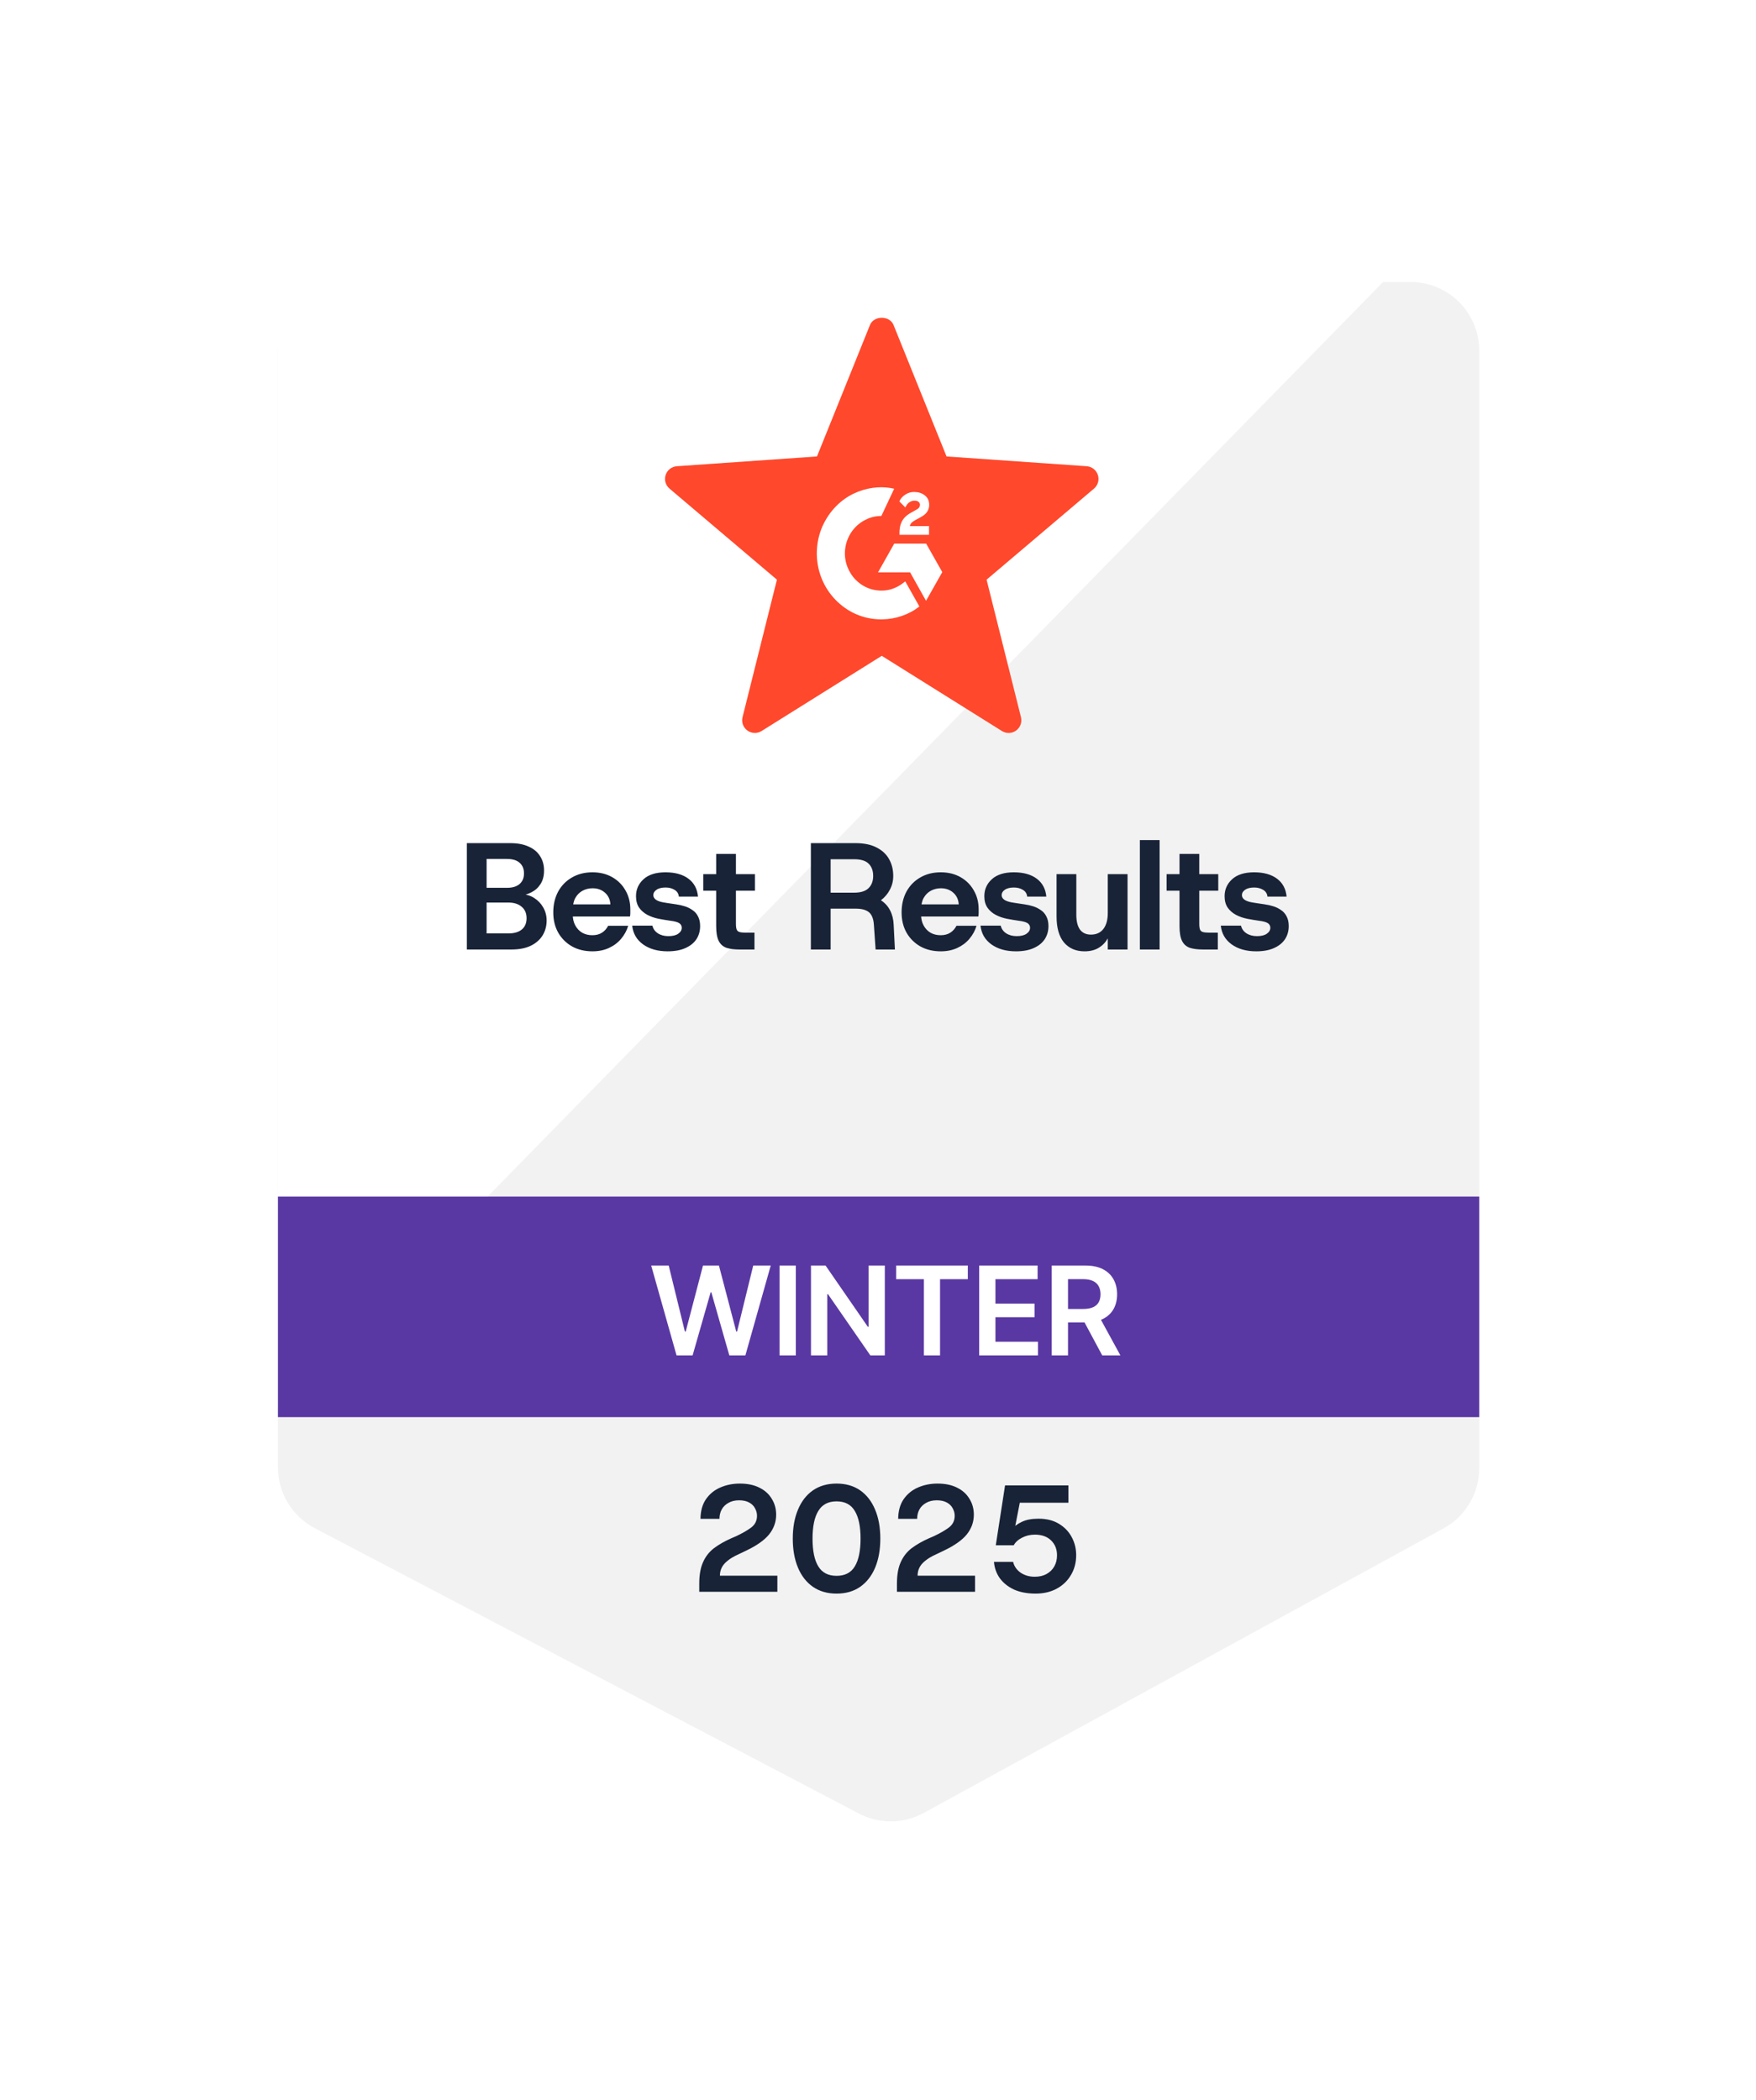 <svg width="199" height="238" viewBox="0 0 199 238" fill="none" xmlns="http://www.w3.org/2000/svg">
<g filter="url(#filter0_d_2286_656)">
<path d="M39.279 28.071H101.025H159.853C164.15 28.071 167.632 31.553 167.632 35.849V162.51C167.632 165.353 166.082 167.969 163.589 169.334L104.681 201.582C102.397 202.833 99.639 202.857 97.333 201.648L35.666 169.305C33.105 167.962 31.5 165.308 31.5 162.416V35.85C31.5 31.553 34.983 28.071 39.279 28.071Z" fill="#F2F2F2"/>
</g>
<g clip-path="url(#clip0_2286_656)">
<path d="M165.805 22.697L25.805 165.697V22.697H165.805Z" fill="white"/>
<rect x="27.406" y="135.612" width="146" height="25" rx="1" fill="#5A38A3"/>
<path d="M76.67 153.612L73.797 143.43H75.78L77.615 150.913H77.709L79.668 143.43H81.473L83.437 150.918H83.526L85.361 143.43H87.344L84.471 153.612H82.651L80.613 146.468H80.533L78.49 153.612H76.67ZM90.188 143.43V153.612H88.343V143.43H90.188ZM100.272 143.43V153.612H98.632L93.834 146.677H93.749V153.612H91.905V143.43H93.556L98.348 150.371H98.438V143.43H100.272ZM101.555 144.977V143.43H109.678V144.977H106.531V153.612H104.702V144.977H101.555ZM110.964 153.612V143.43H117.586V144.977H112.809V147.741H117.243V149.287H112.809V152.066H117.626V153.612H110.964ZM119.188 153.612V143.43H123.006C123.788 143.43 124.445 143.566 124.975 143.838C125.509 144.11 125.911 144.491 126.183 144.982C126.458 145.469 126.596 146.037 126.596 146.687C126.596 147.34 126.457 147.907 126.178 148.387C125.903 148.864 125.497 149.234 124.96 149.496C124.423 149.754 123.764 149.884 122.981 149.884H120.262V148.352H122.733C123.19 148.352 123.565 148.289 123.856 148.163C124.148 148.034 124.363 147.847 124.503 147.602C124.645 147.353 124.716 147.048 124.716 146.687C124.716 146.326 124.645 146.017 124.503 145.762C124.36 145.504 124.143 145.308 123.851 145.176C123.56 145.04 123.184 144.972 122.723 144.972H121.033V153.612H119.188ZM124.448 148.999L126.969 153.612H124.91L122.434 148.999H124.448Z" fill="white"/>
<path d="M79.244 180.405V179.492C79.244 178.493 79.387 177.678 79.674 177.046C79.961 176.403 80.375 175.875 80.914 175.462C81.465 175.049 82.131 174.67 82.912 174.325L83.394 174.119C84.129 173.774 84.709 173.441 85.134 173.12C85.57 172.787 85.788 172.345 85.788 171.794C85.788 171.495 85.714 171.214 85.564 170.95C85.427 170.674 85.208 170.456 84.91 170.295C84.611 170.123 84.227 170.037 83.756 170.037C83.285 170.037 82.883 170.135 82.55 170.33C82.218 170.513 81.965 170.76 81.793 171.07C81.62 171.38 81.534 171.736 81.534 172.138H79.382C79.393 171.243 79.6 170.502 80.001 169.916C80.415 169.319 80.954 168.877 81.62 168.59C82.298 168.292 83.038 168.142 83.842 168.142C84.715 168.142 85.455 168.297 86.064 168.607C86.672 168.906 87.137 169.325 87.459 169.865C87.792 170.393 87.958 170.996 87.958 171.673C87.958 172.488 87.694 173.229 87.166 173.895C86.638 174.549 85.771 175.163 84.566 175.738L83.704 176.151C83.165 176.392 82.74 176.645 82.43 176.909C82.12 177.161 81.902 177.425 81.775 177.701C81.649 177.965 81.586 178.258 81.586 178.579H88.096V180.405H79.244ZM94.802 180.611C93.757 180.611 92.862 180.353 92.116 179.836C91.381 179.32 90.818 178.596 90.428 177.666C90.037 176.725 89.842 175.628 89.842 174.377C89.842 173.125 90.037 172.035 90.428 171.105C90.818 170.163 91.381 169.434 92.116 168.917C92.862 168.401 93.757 168.142 94.802 168.142C95.859 168.142 96.754 168.401 97.489 168.917C98.224 169.434 98.786 170.163 99.177 171.105C99.567 172.035 99.762 173.125 99.762 174.377C99.762 175.628 99.567 176.725 99.177 177.666C98.786 178.596 98.224 179.32 97.489 179.836C96.754 180.353 95.859 180.611 94.802 180.611ZM94.802 178.596C95.755 178.596 96.444 178.241 96.869 177.529C97.305 176.817 97.523 175.766 97.523 174.377C97.523 172.999 97.305 171.954 96.869 171.243C96.444 170.519 95.755 170.157 94.802 170.157C93.861 170.157 93.172 170.519 92.736 171.243C92.299 171.954 92.081 172.999 92.081 174.377C92.081 175.766 92.299 176.817 92.736 177.529C93.172 178.241 93.861 178.596 94.802 178.596ZM101.646 180.405V179.492C101.646 178.493 101.79 177.678 102.077 177.046C102.364 176.403 102.777 175.875 103.317 175.462C103.868 175.049 104.534 174.67 105.315 174.325L105.797 174.119C106.532 173.774 107.111 173.441 107.536 173.12C107.973 172.787 108.191 172.345 108.191 171.794C108.191 171.495 108.116 171.214 107.967 170.95C107.829 170.674 107.611 170.456 107.312 170.295C107.014 170.123 106.629 170.037 106.159 170.037C105.688 170.037 105.286 170.135 104.953 170.33C104.62 170.513 104.367 170.76 104.195 171.07C104.023 171.38 103.937 171.736 103.937 172.138H101.784C101.796 171.243 102.002 170.502 102.404 169.916C102.817 169.319 103.357 168.877 104.023 168.59C104.7 168.292 105.441 168.142 106.245 168.142C107.117 168.142 107.858 168.297 108.466 168.607C109.075 168.906 109.54 169.325 109.861 169.865C110.194 170.393 110.361 170.996 110.361 171.673C110.361 172.488 110.097 173.229 109.569 173.895C109.04 174.549 108.174 175.163 106.968 175.738L106.107 176.151C105.567 176.392 105.142 176.645 104.832 176.909C104.522 177.161 104.304 177.425 104.178 177.701C104.052 177.965 103.988 178.258 103.988 178.579H110.499V180.405H101.646ZM117.36 180.611C116.407 180.611 115.586 180.456 114.897 180.146C114.22 179.825 113.686 179.394 113.295 178.855C112.916 178.315 112.698 177.701 112.641 177.012H114.811C114.926 177.506 115.207 177.913 115.655 178.235C116.114 178.545 116.648 178.7 117.256 178.7C117.785 178.7 118.232 178.596 118.6 178.39C118.979 178.183 119.271 177.896 119.478 177.529C119.685 177.161 119.788 176.742 119.788 176.271C119.788 175.583 119.564 175.02 119.116 174.584C118.669 174.147 118.054 173.929 117.274 173.929C116.745 173.929 116.263 174.044 115.827 174.274C115.391 174.492 115.075 174.779 114.88 175.135H112.848L113.898 168.349H121.08V170.312H115.569L114.863 173.929L114.673 173.309C114.937 172.988 115.31 172.712 115.793 172.483C116.286 172.241 116.918 172.121 117.687 172.121C118.606 172.121 119.381 172.316 120.012 172.706C120.643 173.085 121.126 173.59 121.459 174.222C121.792 174.842 121.958 175.519 121.958 176.254C121.958 177.092 121.763 177.839 121.373 178.493C120.994 179.148 120.46 179.664 119.771 180.043C119.082 180.422 118.278 180.611 117.36 180.611Z" fill="#182337"/>
<path d="M52.906 107.612V95.557H57.815C58.653 95.557 59.353 95.689 59.916 95.953C60.49 96.205 60.92 96.567 61.208 97.038C61.506 97.497 61.655 98.037 61.655 98.657C61.655 99.265 61.523 99.776 61.259 100.189C60.995 100.603 60.645 100.919 60.209 101.137C59.784 101.355 59.319 101.487 58.814 101.533L59.089 101.343C59.629 101.355 60.111 101.498 60.536 101.774C60.972 102.049 61.317 102.411 61.569 102.859C61.822 103.307 61.948 103.795 61.948 104.323C61.948 104.954 61.793 105.523 61.483 106.028C61.173 106.522 60.719 106.912 60.123 107.199C59.537 107.475 58.819 107.612 57.97 107.612H52.906ZM55.145 105.787H57.642C58.285 105.787 58.785 105.637 59.141 105.339C59.497 105.04 59.675 104.616 59.675 104.065C59.675 103.513 59.491 103.083 59.124 102.773C58.756 102.451 58.251 102.291 57.608 102.291H55.145V105.787ZM55.145 100.62H57.47C58.079 100.62 58.55 100.477 58.883 100.189C59.215 99.902 59.382 99.501 59.382 98.984C59.382 98.479 59.221 98.083 58.9 97.796C58.578 97.497 58.09 97.348 57.436 97.348H55.145V100.62ZM67.144 107.819C66.271 107.819 65.502 107.635 64.836 107.268C64.17 106.889 63.648 106.372 63.269 105.718C62.89 105.052 62.7 104.283 62.7 103.41C62.7 102.526 62.884 101.739 63.251 101.051C63.63 100.362 64.153 99.828 64.819 99.449C65.485 99.058 66.26 98.863 67.144 98.863C67.993 98.863 68.74 99.047 69.383 99.415C70.026 99.782 70.525 100.281 70.881 100.913C71.248 101.544 71.432 102.262 71.432 103.066C71.432 103.18 71.432 103.307 71.432 103.444C71.432 103.582 71.421 103.726 71.398 103.875H64.319V102.497H69.176C69.141 101.946 68.935 101.504 68.556 101.171C68.177 100.838 67.712 100.672 67.161 100.672C66.748 100.672 66.369 100.764 66.024 100.947C65.68 101.131 65.404 101.407 65.198 101.774C65.002 102.13 64.905 102.589 64.905 103.152V103.634C64.905 104.116 65.002 104.535 65.198 104.891C65.393 105.247 65.657 105.523 65.99 105.718C66.323 105.902 66.702 105.993 67.126 105.993C67.563 105.993 67.93 105.896 68.229 105.701C68.527 105.505 68.757 105.247 68.918 104.926H71.191C71.03 105.465 70.76 105.959 70.382 106.407C70.014 106.843 69.555 107.187 69.004 107.44C68.453 107.693 67.833 107.819 67.144 107.819ZM75.658 107.819C74.533 107.819 73.603 107.555 72.868 107.027C72.144 106.499 71.737 105.792 71.645 104.908H73.936C74.016 105.264 74.217 105.551 74.538 105.77C74.871 105.988 75.273 106.097 75.744 106.097C76.238 106.097 76.611 106.005 76.863 105.821C77.127 105.637 77.26 105.414 77.26 105.15C77.26 104.931 77.168 104.759 76.984 104.633C76.8 104.507 76.473 104.415 76.002 104.357C75.83 104.334 75.606 104.3 75.331 104.254C75.055 104.208 74.831 104.168 74.659 104.133C74.188 104.042 73.758 103.892 73.367 103.686C72.977 103.479 72.661 103.203 72.42 102.859C72.19 102.514 72.076 102.084 72.076 101.567C72.076 100.809 72.357 100.172 72.919 99.656C73.494 99.127 74.326 98.863 75.417 98.863C76.507 98.863 77.374 99.105 78.017 99.587C78.66 100.069 79.022 100.746 79.102 101.619H76.932C76.898 101.274 76.731 101.016 76.433 100.844C76.146 100.672 75.813 100.586 75.434 100.586C74.986 100.586 74.642 100.672 74.401 100.844C74.159 101.005 74.039 101.206 74.039 101.447C74.039 101.86 74.418 102.136 75.176 102.273C75.29 102.285 75.434 102.308 75.606 102.342C75.79 102.365 75.979 102.394 76.174 102.428C76.37 102.451 76.525 102.474 76.639 102.497C76.972 102.543 77.3 102.618 77.621 102.721C77.943 102.824 78.23 102.968 78.482 103.152C78.746 103.324 78.953 103.559 79.102 103.858C79.263 104.156 79.343 104.524 79.343 104.96C79.343 105.523 79.2 106.022 78.913 106.458C78.626 106.883 78.207 107.216 77.656 107.457C77.116 107.698 76.45 107.819 75.658 107.819ZM83.796 107.612C83.222 107.612 82.734 107.549 82.332 107.423C81.941 107.285 81.649 107.027 81.453 106.648C81.258 106.257 81.161 105.701 81.161 104.977V100.947H79.697V99.07H81.161V96.779H83.4V99.07H85.552V100.947H83.4V104.702C83.4 104.989 83.428 105.207 83.486 105.356C83.543 105.494 83.652 105.586 83.813 105.632C83.974 105.678 84.192 105.701 84.467 105.701H85.501V107.612H83.796ZM91.892 107.612V95.557H96.938C97.914 95.557 98.718 95.723 99.349 96.056C99.981 96.378 100.452 96.82 100.762 97.382C101.072 97.933 101.227 98.565 101.227 99.277C101.227 99.839 101.1 100.356 100.848 100.827C100.607 101.297 100.268 101.699 99.832 102.032C100.291 102.331 100.641 102.721 100.882 103.203C101.123 103.674 101.255 104.22 101.278 104.84L101.416 107.612H99.229L99.039 104.874C99.016 104.438 98.936 104.082 98.798 103.806C98.66 103.519 98.442 103.312 98.144 103.186C97.857 103.048 97.455 102.979 96.938 102.979H94.131V107.612H91.892ZM94.131 101.171H96.8C97.547 101.171 98.092 100.999 98.436 100.654C98.781 100.31 98.953 99.851 98.953 99.277C98.953 98.68 98.781 98.215 98.436 97.882C98.104 97.549 97.558 97.382 96.8 97.382H94.131V101.171ZM106.617 107.819C105.745 107.819 104.975 107.635 104.309 107.268C103.643 106.889 103.121 106.372 102.742 105.718C102.363 105.052 102.174 104.283 102.174 103.41C102.174 102.526 102.357 101.739 102.725 101.051C103.104 100.362 103.626 99.828 104.292 99.449C104.958 99.058 105.733 98.863 106.617 98.863C107.467 98.863 108.213 99.047 108.856 99.415C109.499 99.782 109.998 100.281 110.354 100.913C110.722 101.544 110.906 102.262 110.906 103.066C110.906 103.18 110.906 103.307 110.906 103.444C110.906 103.582 110.894 103.726 110.871 103.875H103.793V102.497H108.649C108.615 101.946 108.408 101.504 108.029 101.171C107.65 100.838 107.185 100.672 106.634 100.672C106.221 100.672 105.842 100.764 105.498 100.947C105.153 101.131 104.878 101.407 104.671 101.774C104.476 102.13 104.378 102.589 104.378 103.152V103.634C104.378 104.116 104.476 104.535 104.671 104.891C104.866 105.247 105.13 105.523 105.463 105.718C105.796 105.902 106.175 105.993 106.6 105.993C107.036 105.993 107.404 105.896 107.702 105.701C108.001 105.505 108.23 105.247 108.391 104.926H110.664C110.504 105.465 110.234 105.959 109.855 106.407C109.488 106.843 109.028 107.187 108.477 107.44C107.926 107.693 107.306 107.819 106.617 107.819ZM115.131 107.819C114.006 107.819 113.076 107.555 112.341 107.027C111.618 106.499 111.21 105.792 111.118 104.908H113.409C113.489 105.264 113.69 105.551 114.012 105.77C114.345 105.988 114.747 106.097 115.217 106.097C115.711 106.097 116.084 106.005 116.337 105.821C116.601 105.637 116.733 105.414 116.733 105.15C116.733 104.931 116.641 104.759 116.457 104.633C116.274 104.507 115.946 104.415 115.476 104.357C115.304 104.334 115.08 104.3 114.804 104.254C114.529 104.208 114.305 104.168 114.132 104.133C113.662 104.042 113.231 103.892 112.841 103.686C112.45 103.479 112.135 103.203 111.894 102.859C111.664 102.514 111.549 102.084 111.549 101.567C111.549 100.809 111.83 100.172 112.393 99.656C112.967 99.127 113.799 98.863 114.89 98.863C115.981 98.863 116.848 99.105 117.491 99.587C118.134 100.069 118.495 100.746 118.576 101.619H116.406C116.371 101.274 116.205 101.016 115.906 100.844C115.619 100.672 115.286 100.586 114.907 100.586C114.46 100.586 114.115 100.672 113.874 100.844C113.633 101.005 113.512 101.206 113.512 101.447C113.512 101.86 113.891 102.136 114.649 102.273C114.764 102.285 114.907 102.308 115.08 102.342C115.263 102.365 115.453 102.394 115.648 102.428C115.843 102.451 115.998 102.474 116.113 102.497C116.446 102.543 116.773 102.618 117.095 102.721C117.416 102.824 117.703 102.968 117.956 103.152C118.22 103.324 118.427 103.559 118.576 103.858C118.737 104.156 118.817 104.524 118.817 104.96C118.817 105.523 118.673 106.022 118.386 106.458C118.099 106.883 117.68 107.216 117.129 107.457C116.589 107.698 115.924 107.819 115.131 107.819ZM122.905 107.819C121.929 107.819 121.154 107.486 120.58 106.82C120.017 106.143 119.736 105.161 119.736 103.875V99.07H121.975V103.668C121.975 104.403 122.112 104.966 122.388 105.356C122.675 105.735 123.088 105.925 123.628 105.925C124.236 105.925 124.707 105.712 125.04 105.287C125.373 104.851 125.54 104.248 125.54 103.479V99.07H127.779V107.612H125.54V106.355C125.287 106.803 124.943 107.159 124.506 107.423C124.07 107.687 123.536 107.819 122.905 107.819ZM129.175 107.612V95.212H131.414V107.612H129.175ZM136.304 107.612C135.73 107.612 135.242 107.549 134.84 107.423C134.449 107.285 134.157 107.027 133.961 106.648C133.766 106.257 133.669 105.701 133.669 104.977V100.947H132.205V99.07H133.669V96.779H135.908V99.07H138.06V100.947H135.908V104.702C135.908 104.989 135.936 105.207 135.994 105.356C136.051 105.494 136.16 105.586 136.321 105.632C136.482 105.678 136.7 105.701 136.975 105.701H138.009V107.612H136.304ZM142.361 107.819C141.236 107.819 140.306 107.555 139.571 107.027C138.847 106.499 138.44 105.792 138.348 104.908H140.639C140.719 105.264 140.92 105.551 141.241 105.77C141.574 105.988 141.976 106.097 142.447 106.097C142.941 106.097 143.314 106.005 143.566 105.821C143.83 105.637 143.962 105.414 143.962 105.15C143.962 104.931 143.871 104.759 143.687 104.633C143.503 104.507 143.176 104.415 142.705 104.357C142.533 104.334 142.309 104.3 142.034 104.254C141.758 104.208 141.534 104.168 141.362 104.133C140.891 104.042 140.461 103.892 140.07 103.686C139.68 103.479 139.364 103.203 139.123 102.859C138.893 102.514 138.779 102.084 138.779 101.567C138.779 100.809 139.06 100.172 139.622 99.656C140.196 99.127 141.029 98.863 142.12 98.863C143.21 98.863 144.077 99.105 144.72 99.587C145.363 100.069 145.725 100.746 145.805 101.619H143.635C143.601 101.274 143.434 101.016 143.136 100.844C142.849 100.672 142.516 100.586 142.137 100.586C141.689 100.586 141.345 100.672 141.104 100.844C140.862 101.005 140.742 101.206 140.742 101.447C140.742 101.86 141.121 102.136 141.879 102.273C141.993 102.285 142.137 102.308 142.309 102.342C142.493 102.365 142.682 102.394 142.877 102.428C143.073 102.451 143.228 102.474 143.342 102.497C143.675 102.543 144.003 102.618 144.324 102.721C144.646 102.824 144.933 102.968 145.185 103.152C145.449 103.324 145.656 103.559 145.805 103.858C145.966 104.156 146.046 104.524 146.046 104.96C146.046 105.523 145.903 106.022 145.616 106.458C145.329 106.883 144.91 107.216 144.359 107.457C143.819 107.698 143.153 107.819 142.361 107.819Z" fill="#182337"/>
<path fill-rule="evenodd" clip-rule="evenodd" d="M99.926 74.329L113.544 82.851C114.03 83.156 114.667 83.148 115.153 82.794C115.628 82.45 115.846 81.851 115.702 81.282L111.806 65.697L123.974 55.38C124.424 55.004 124.599 54.391 124.418 53.833C124.237 53.274 123.733 52.882 123.149 52.841L107.268 51.732L101.261 36.832C100.82 35.744 99.032 35.744 98.591 36.832L92.584 51.732L76.703 52.841C76.118 52.882 75.615 53.274 75.434 53.833C75.252 54.391 75.428 55.004 75.878 55.38L88.045 65.697L84.149 81.282C84.006 81.851 84.224 82.45 84.699 82.794C85.175 83.14 85.813 83.164 86.308 82.85L99.926 74.329ZM104.19 68.736C103.658 67.793 103.127 66.848 102.589 65.892C102.573 65.904 102.559 65.916 102.546 65.927L102.546 65.927C102.522 65.947 102.501 65.965 102.478 65.98C102.197 66.2 101.957 66.36 101.674 66.505C100.921 66.893 100.117 67.014 99.281 66.892C98.399 66.762 97.637 66.371 96.997 65.738C96.58 65.327 96.269 64.839 96.049 64.29C95.789 63.64 95.695 62.934 95.776 62.237C95.853 61.549 96.094 60.892 96.477 60.322C96.859 59.751 97.373 59.286 97.972 58.966C98.518 58.677 99.028 58.514 99.712 58.484C99.773 58.483 99.883 58.475 99.883 58.475C99.883 58.475 101.269 55.531 101.332 55.392C99.017 54.831 95.423 55.596 93.502 59.053C91.832 62.058 92.345 66.233 95.464 68.68C98.175 70.804 101.836 70.581 104.19 68.736ZM102.596 57.51L102.478 57.392C102.385 57.298 102.296 57.209 102.206 57.118C102.178 57.089 102.149 57.059 102.121 57.03C102.075 56.982 102.029 56.934 101.982 56.888C101.954 56.861 101.922 56.825 101.922 56.825C101.922 56.825 101.948 56.768 101.959 56.745C102.107 56.442 102.338 56.22 102.612 56.044C102.914 55.848 103.267 55.748 103.626 55.758C104.084 55.767 104.511 55.884 104.87 56.199C105.136 56.431 105.272 56.726 105.296 57.078C105.336 57.671 105.096 58.126 104.62 58.443C104.431 58.569 104.232 58.676 104.03 58.784C103.932 58.837 103.834 58.89 103.735 58.945C103.568 59.04 103.425 59.123 103.262 59.294C103.118 59.465 103.111 59.626 103.111 59.626L105.28 59.623V60.613H101.932V60.517C101.92 60.031 101.975 59.574 102.192 59.132C102.392 58.727 102.703 58.431 103.076 58.203C103.223 58.113 103.373 58.03 103.523 57.948C103.668 57.868 103.813 57.788 103.955 57.702C104.133 57.594 104.258 57.436 104.257 57.206C104.257 57.009 104.117 56.834 103.917 56.78C103.446 56.649 102.966 56.857 102.716 57.299C102.695 57.338 102.672 57.376 102.648 57.418L102.596 57.51ZM104.957 61.609L106.784 64.841L104.942 68.091L103.144 64.874H99.5L101.34 61.609H104.957Z" fill="#FF482C"/>
</g>
<defs>
<filter id="filter0_d_2286_656" x="0.384" y="0.844" width="198.364" height="236.699" filterUnits="userSpaceOnUse" color-interpolation-filters="sRGB">
<feFlood flood-opacity="0" result="BackgroundImageFix"/>
<feColorMatrix in="SourceAlpha" type="matrix" values="0 0 0 0 0 0 0 0 0 0 0 0 0 0 0 0 0 0 127 0" result="hardAlpha"/>
<feOffset dy="3.889"/>
<feGaussianBlur stdDeviation="15.558"/>
<feComposite in2="hardAlpha" operator="out"/>
<feColorMatrix type="matrix" values="0 0 0 0 0.188 0 0 0 0 0.192 0 0 0 0 0.212 0 0 0 0.13 0"/>
<feBlend mode="normal" in2="BackgroundImageFix" result="effect1_dropShadow_2286_656"/>
<feBlend mode="normal" in="SourceGraphic" in2="effect1_dropShadow_2286_656" result="shape"/>
</filter>
<clipPath id="clip0_2286_656">
<rect x="31.5" y="28.071" width="136.132" height="175.514" rx="7.176" fill="white"/>
</clipPath>
</defs>
</svg>

